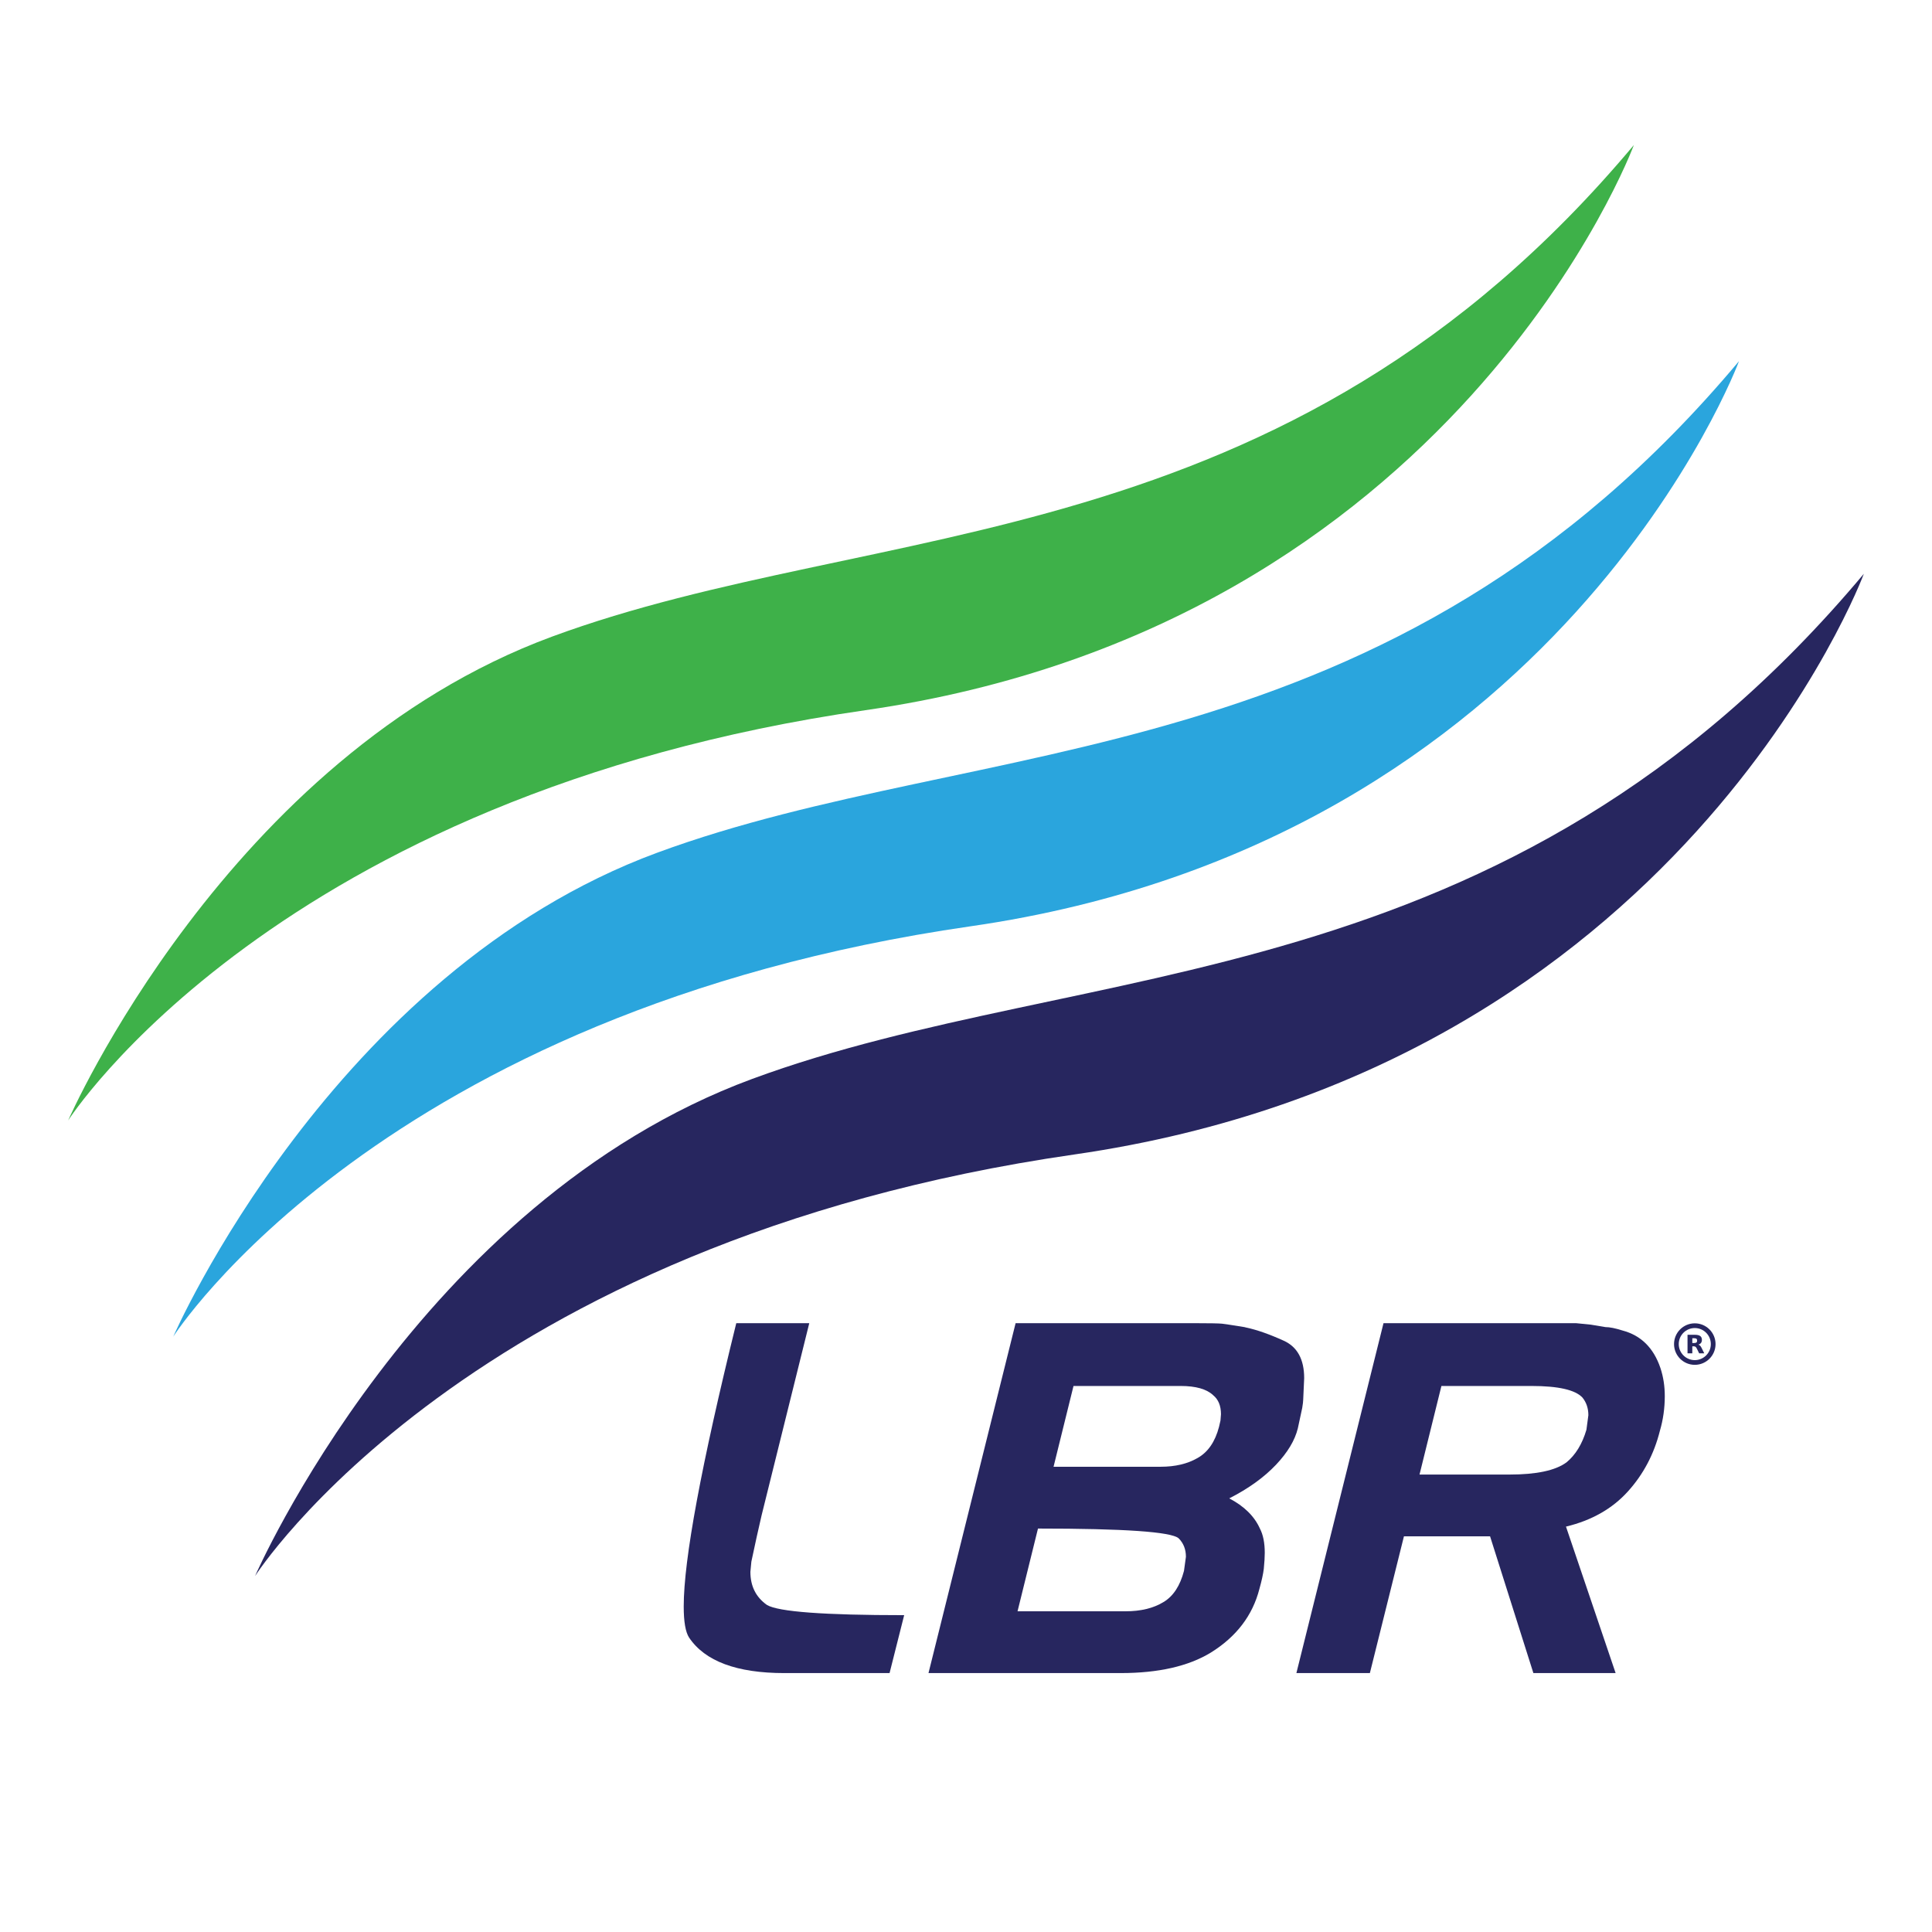 <?xml version="1.0" encoding="utf-8"?>
<!-- Generator: Adobe Illustrator 25.4.0, SVG Export Plug-In . SVG Version: 6.00 Build 0)  -->
<svg version="1.1" xmlns="http://www.w3.org/2000/svg" xmlns:xlink="http://www.w3.org/1999/xlink" x="0px" y="0px"
	 viewBox="0 0 2048 2048" style="enable-background:new 0 0 2048 2048;" xml:space="preserve">
<style type="text/css">
	.st0{fill:#3EB149;}
	.st1{fill:#2AA5DD;}
	.st2{fill:#27265F;}
	.st3{fill:none;stroke:#27265F;stroke-width:2;stroke-miterlimit:10;}
	.st4{fill:url(#SVGID_1_);}
	.st5{fill:none;stroke:#FFFFFF;stroke-width:2;stroke-miterlimit:10;}
	.st6{fill:#FFFFFF;}
	.st7{fill:none;stroke:#27265F;stroke-width:5;stroke-miterlimit:10;}
	.st8{fill:none;stroke:#FFFFFF;stroke-width:5;stroke-miterlimit:10;}
	.st9{display:none;}
</style>
<g id="Square">
</g>
<g id="Main_-_Blue">
</g>
<g id="Main_-_White">
</g>
<g id="Social">
	<g>
		<g>
			<g>
				<path class="st2" d="M942.98,1773.54H831.55c-50.55,0-84.26-12.55-101.11-37.66c-3.79-5.84-5.67-16.85-5.67-33.01
					c0-49.52,18.57-149.6,55.71-300.23h77.38l-50.55,203.76l-5.16,22.7l-5.67,26.31l-1.03,10.83c0,15.14,5.84,26.82,17.54,35.08
					c12.03,7.22,60.52,10.83,145.47,10.83L942.98,1773.54z"/>
				<path class="st2" d="M1381.45,1483.63c0,1.73-0.35,4.64-1.03,8.77c-0.69,3.44-1.21,5.85-1.55,7.22l-3.1,14.44
					c-3.1,12.73-10.83,25.62-23.21,38.69c-12.73,13.41-29.23,25.28-49.52,35.59c15.81,8.25,26.65,18.92,32.5,31.98
					c3.43,6.54,5.16,15.14,5.16,25.79c0,4.47-0.35,10.15-1.03,17.02c-0.69,5.5-2.24,12.56-4.64,21.15
					c-7.22,28.2-24.42,50.73-51.58,67.58c-23.73,14.44-55.54,21.67-95.43,21.67H984.24l92.34-370.9h190.35
					c15.13,0,24.58,0.18,28.37,0.52c3.1,0.35,11,1.55,23.73,3.61l2.06,0.52c11.35,2.41,24.58,7.05,39.72,13.93
					c14.44,6.54,21.67,19.78,21.67,39.72L1381.45,1483.63z M1249.39,1630.65c-7.92-6.88-57.61-10.32-149.08-10.32l-21.67,87.7
					h114.52c16.16,0,29.57-3.26,40.24-9.8c10.32-6.19,17.54-17.19,21.67-33.01l2.06-14.96
					C1257.13,1642.35,1254.55,1635.81,1249.39,1630.65z M1286.01,1478.99c-6.88-6.53-18.4-9.8-34.56-9.8h-113.49l-21.15,85.63
					h113.49c15.48,0,28.54-3.1,39.21-9.29c11-6.19,18.57-17.19,22.7-33.01l1.55-6.71l0.52-6.71
					C1294.27,1490.17,1291.51,1483.47,1286.01,1478.99z"/>
				<path class="st2" d="M1759.57,1516.65c-6.19,24.76-17.54,46.26-34.05,64.48c-16.51,18.23-38.35,30.61-65.51,37.14l52.62,155.27
					h-87.18l-45.91-144.95h-91.31l-36.11,144.95h-77.89l92.34-370.9h191.38h12.9l15.48,1.55l15.48,2.58
					c4.46,0,10.49,1.21,18.05,3.61c19.6,5.16,33.01,18.4,40.24,39.72c3.09,9.29,4.64,19.26,4.64,29.92
					C1764.72,1492.75,1763,1504.96,1759.57,1516.65z M1677.55,1481.57c-7.57-8.25-25.62-12.38-54.16-12.38h-95.43l-23.21,93.89
					h95.43c28.54,0,48.66-4.3,60.35-12.9c9.62-7.91,16.68-19.43,21.15-34.56l2.06-15.48
					C1683.74,1492.92,1681.67,1486.73,1677.55,1481.57z"/>
			</g>
		</g>
		<g>
			<path class="st0" d="M72.24,1187.75c0,0,168.23-385.7,512.89-512.89s775.5-77.96,1146.83-521.1c0,0-188.75,508.79-814.48,599.06
				S72.24,1187.75,72.24,1187.75z"/>
			<path class="st1" d="M183.69,1416.83c0,0,168.23-385.7,512.89-512.89s775.5-77.96,1146.83-521.1c0,0-188.75,508.79-814.48,599.06
				S183.69,1416.83,183.69,1416.83z"/>
			<path class="st2" d="M270.37,1670.69c0,0,172.86-396.31,527-527s796.83-80.1,1178.38-535.44c0,0-193.94,522.79-836.88,615.54
				S270.37,1670.69,270.37,1670.69z"/>
		</g>
		<g>
			<circle class="st7" cx="1796.55" cy="1424.78" r="19.5"/>
			<g>
				<path class="st2" d="M1793.91,1427.14v7.43h-5.07v-19.64h7.74c2.59,0,4.49,0.43,5.69,1.3c1.21,0.87,1.81,2.24,1.81,4.12
					c0,1.3-0.31,2.36-0.94,3.2c-0.63,0.83-1.57,1.45-2.84,1.84c0.69,0.16,1.31,0.51,1.86,1.07c0.55,0.56,1.1,1.4,1.66,2.53
					l2.75,5.58h-5.4l-2.39-4.88c-0.47-0.98-0.96-1.65-1.46-2.01c-0.5-0.36-1.16-0.54-1.98-0.54H1793.91z M1796.05,1423.64
					c1.06,0,1.82-0.2,2.28-0.59c0.46-0.39,0.69-1.04,0.69-1.95c0-0.89-0.23-1.53-0.69-1.92c-0.46-0.39-1.22-0.58-2.28-0.58h-2.13
					v5.04H1796.05z"/>
			</g>
		</g>
	</g>
</g>
<g id="Profile">
</g>
<g id="URL">
</g>
<g id="URL_x2F_Logo">
</g>
<g id="LBR_Housewares">
</g>
<g id="ICO">
</g>
<g id="Guides" class="st9">
</g>
</svg>

